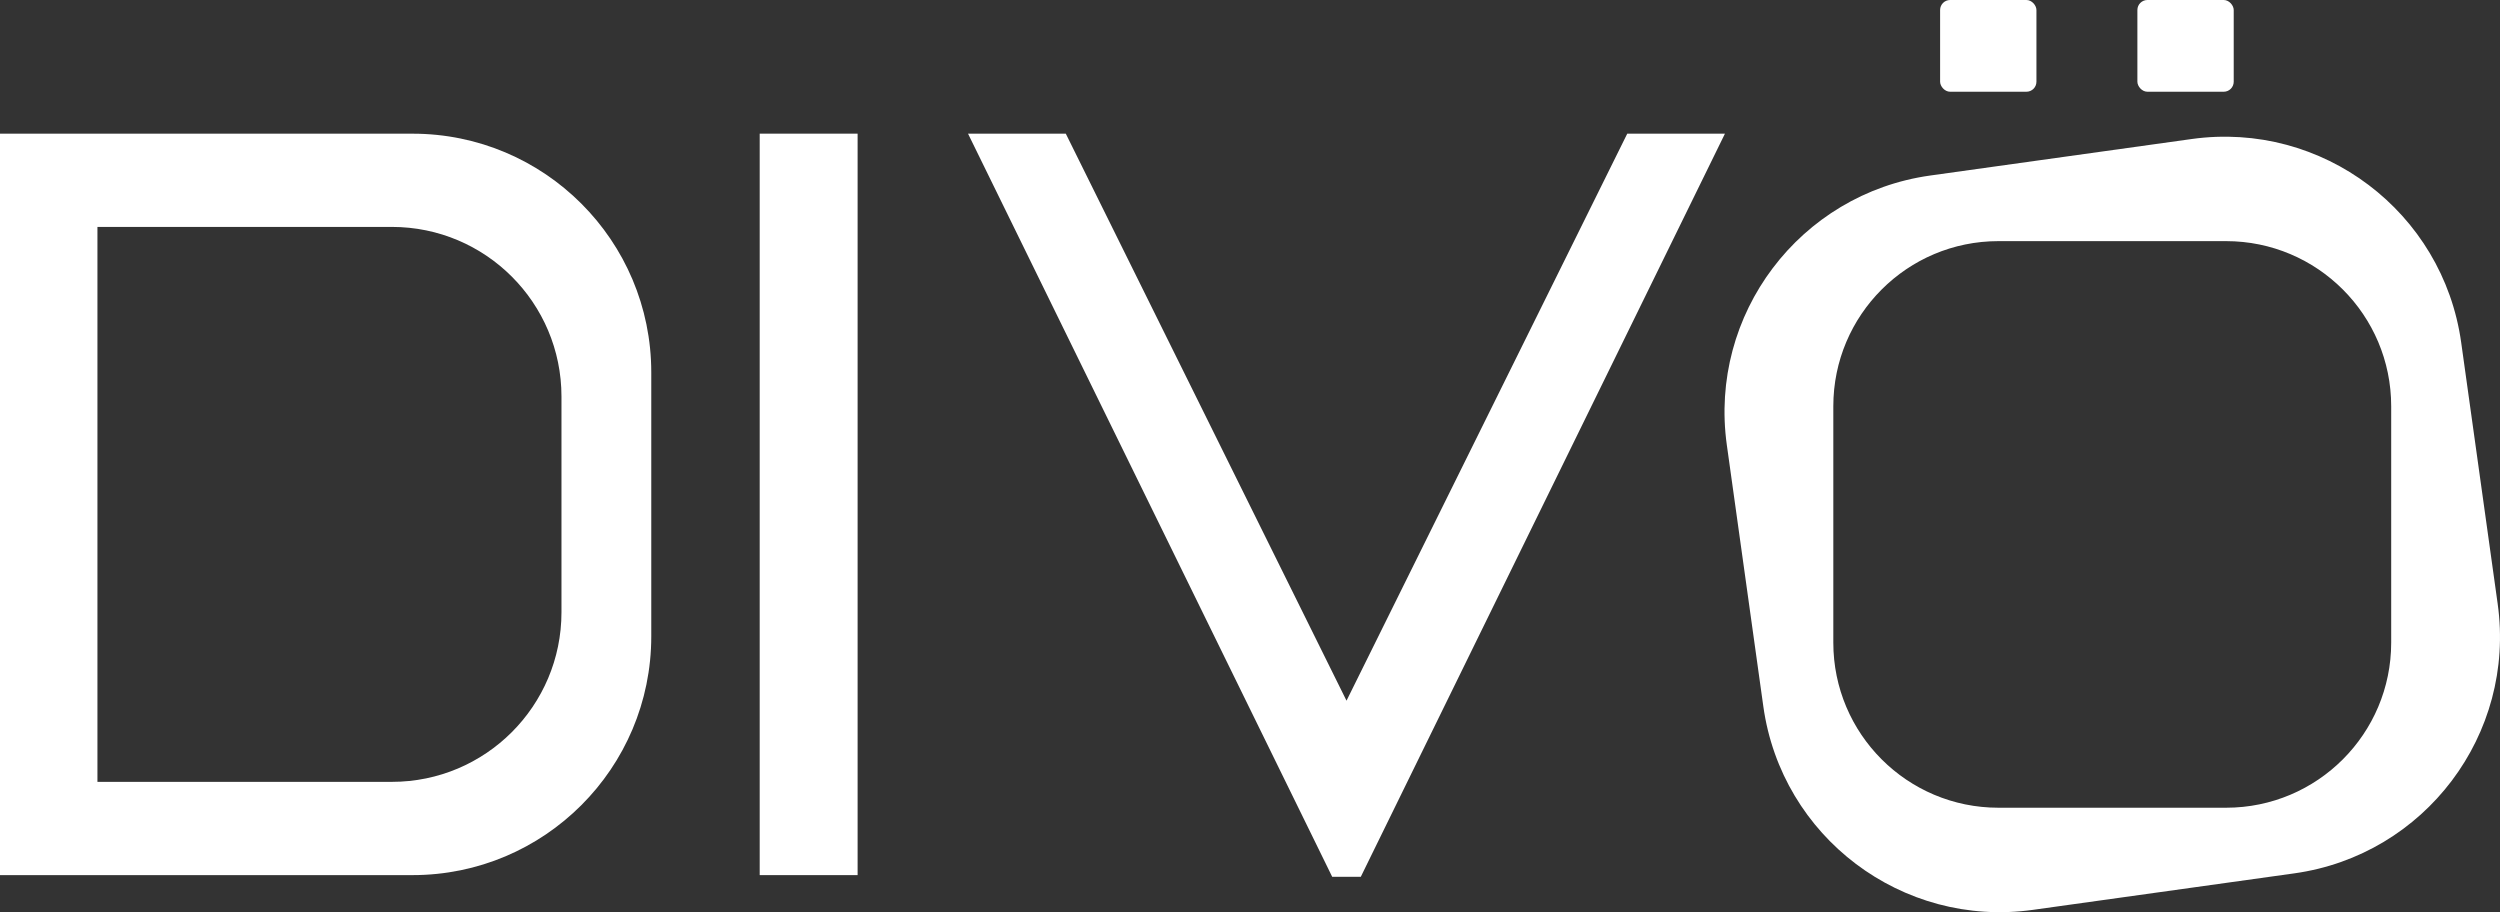 <svg viewBox="0 0 903.65 329.72" xmlns="http://www.w3.org/2000/svg" data-name="Layer 2" id="Layer_2">
  <rect x="0" y="0" width="903.65" height="329.72" fill="#333333" stroke="none"/>
  <defs>
    <style>
      .cls-1 {
        fill: #fff;
      }
    </style>
  </defs>
  <g data-name="Layer 1" id="Layer_1-2">
    <g>
      <g>
        <rect transform="translate(1579.97 33.16) rotate(-180)" ry="3.62" rx="3.62" height="33.16" width="34.82" y="0" x="772.57" class="cls-1"></rect>
        <rect transform="translate(1437.37 33.16) rotate(-180)" ry="3.62" rx="3.62" height="33.16" width="34.82" y="0" x="701.28" class="cls-1"></rect>
        <path d="M792.2,50.25l-94.47,13.19c-47.21,6.59-80.14,50.21-73.55,97.42l13.19,94.47c6.59,47.21,50.21,80.14,97.42,73.55l94.47-13.19c47.21-6.59,80.14-50.21,73.55-97.42l-13.19-94.47c-6.59-47.21-50.21-80.14-97.42-73.55ZM662.67,232.28v-85.44c0-32.96,26.72-59.68,59.68-59.68h82.29c32.96,0,59.68,26.72,59.68,59.68v85.44c0,32.96-26.72,59.68-59.68,59.68h-82.29c-32.96,0-59.68-26.72-59.68-59.68Z" class="cls-1"></path>
      </g>
      <path d="M149.1,48.31H0v268.01h149.1c47.67,0,86.31-38.64,86.31-86.31v-95.38c0-47.67-38.64-86.31-86.31-86.31ZM202.95,221.3c0,33.86-27.45,61.31-61.31,61.31H35.22V82.02h106.42c33.86,0,61.31,27.45,61.31,61.31v77.97Z" class="cls-1"></path>
      <rect height="268.01" width="35.39" y="48.31" x="274.6" class="cls-1"></rect>
      <polygon points="623.5 48.31 495.58 309.36 491.87 316.94 481.54 316.94 477.83 309.36 349.9 48.31 385.24 48.31 486.71 253.27 588.19 48.31 623.5 48.31" class="cls-1"></polygon>
    </g>
  </g>
</svg>